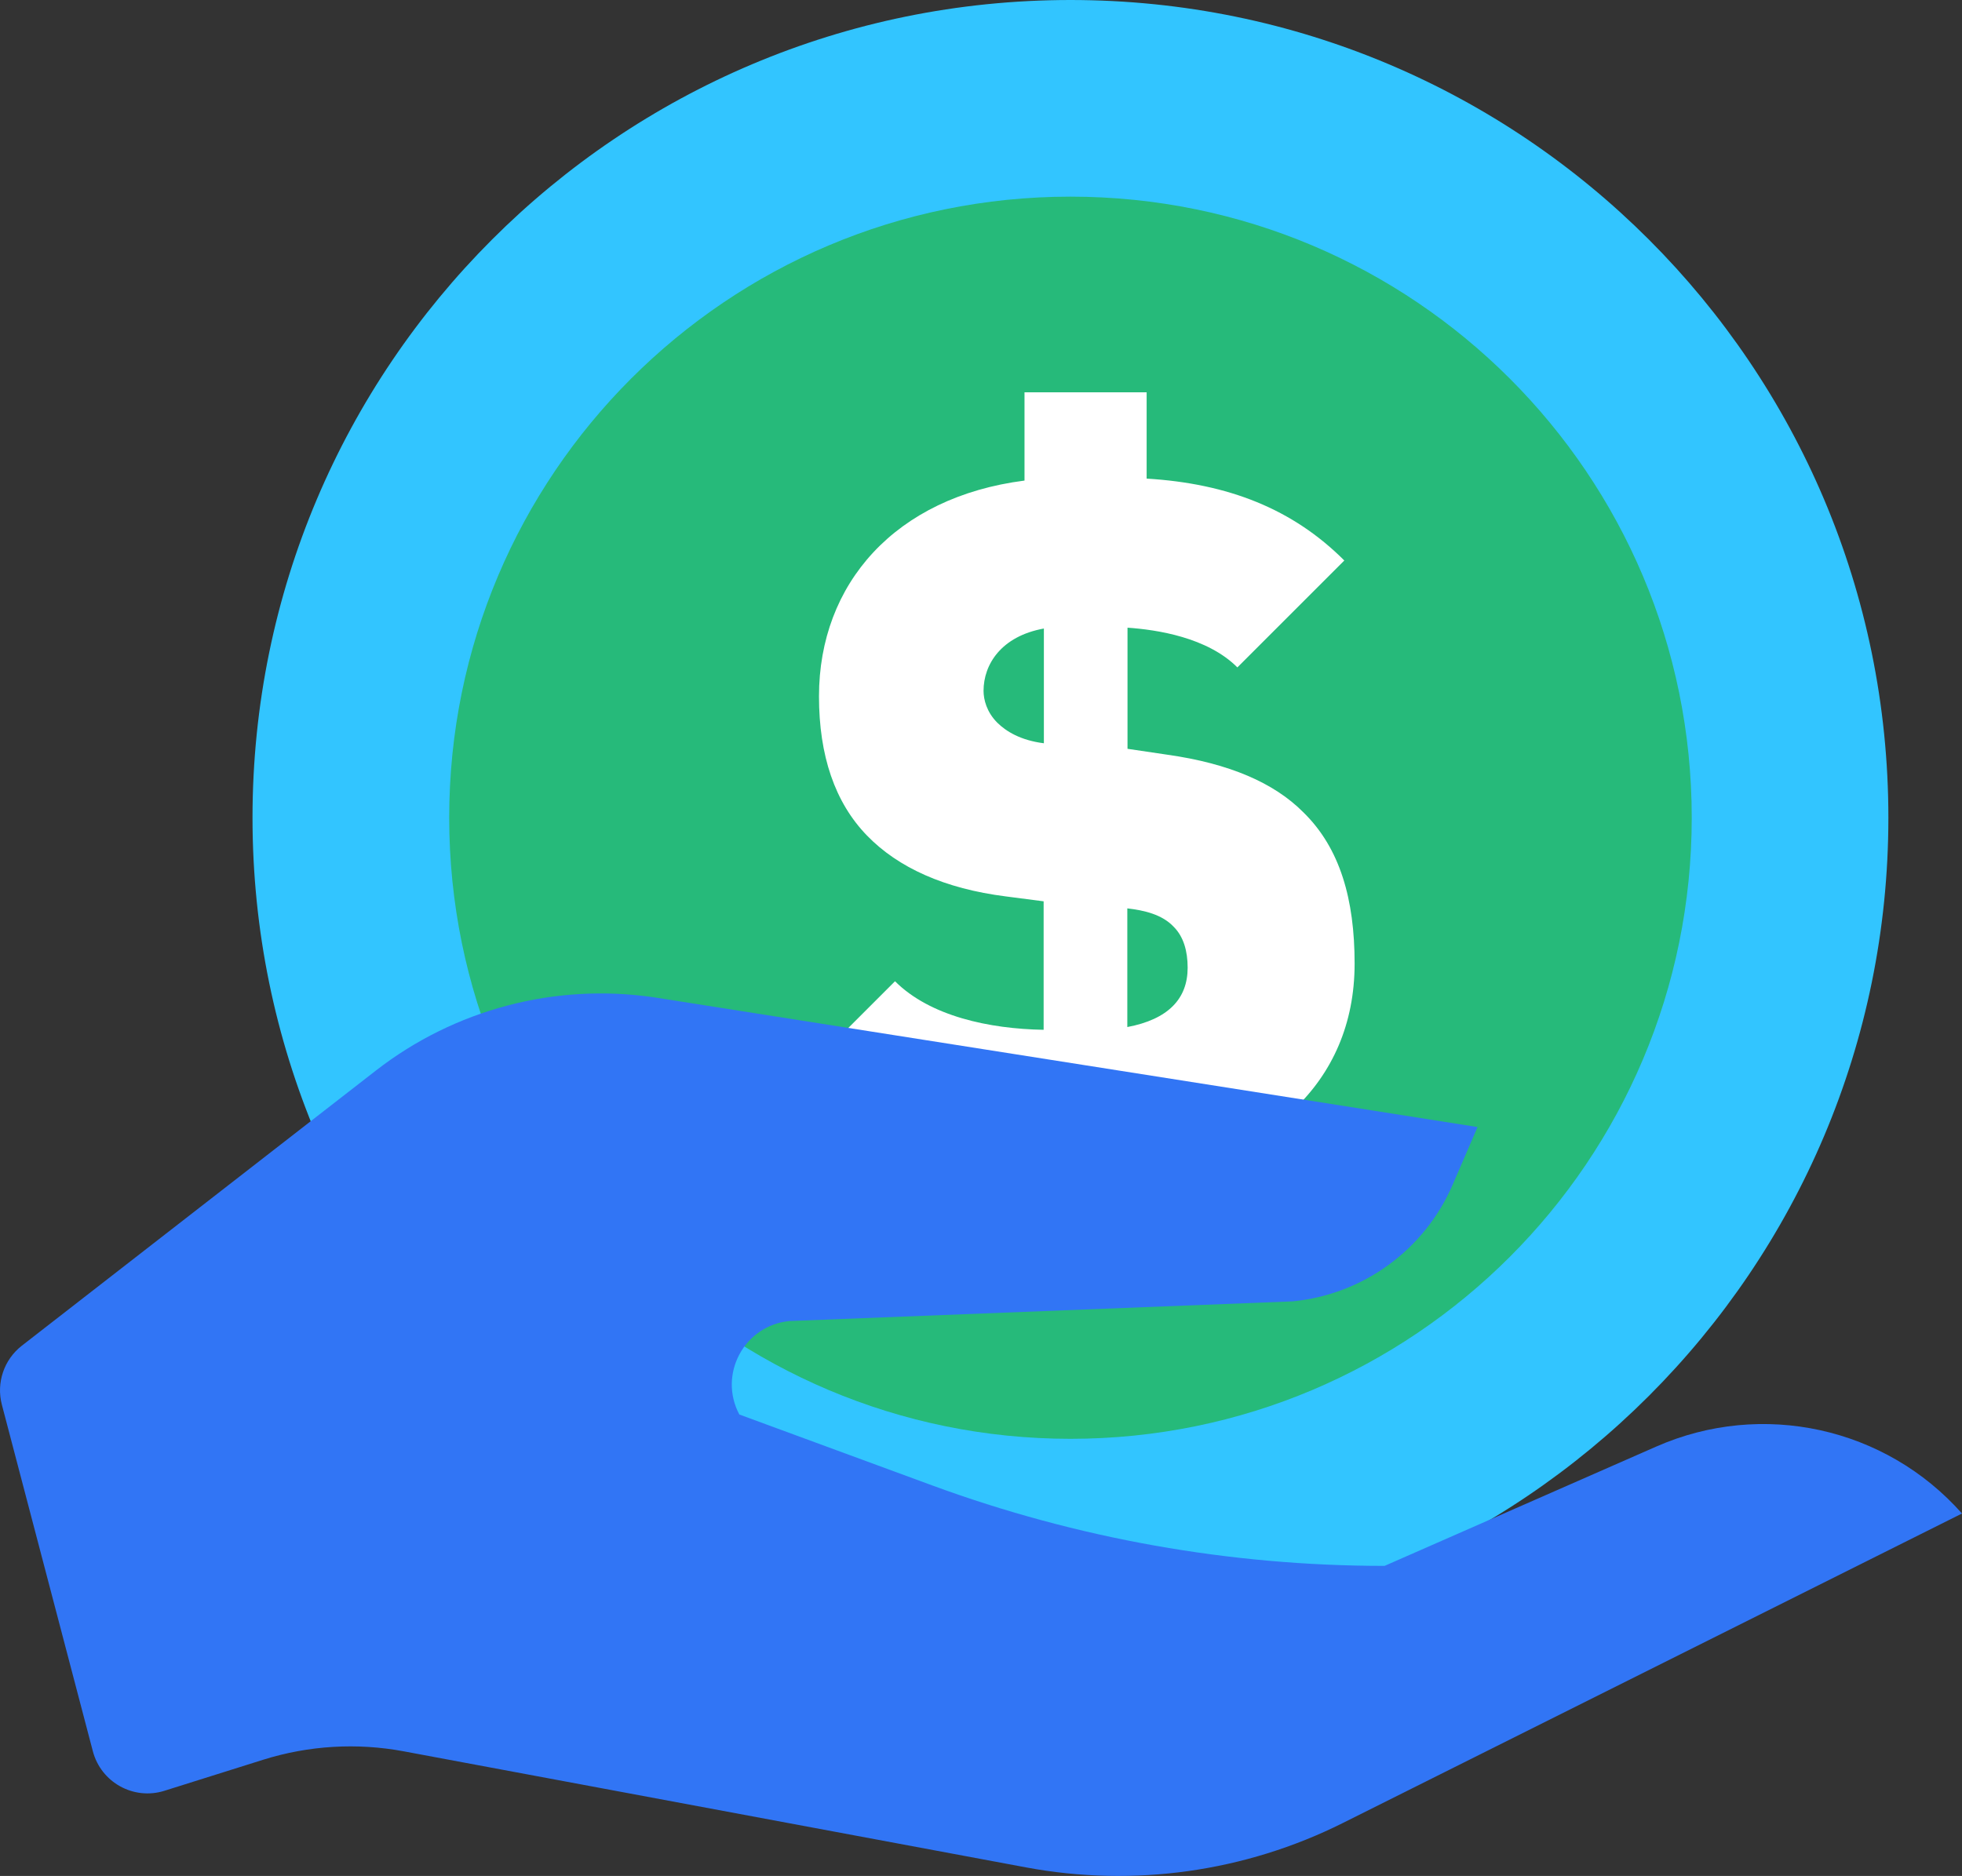 <svg xmlns="http://www.w3.org/2000/svg" xmlns:xlink="http://www.w3.org/1999/xlink" width="40" height="38.255" viewBox="0 0 40 38.255" fill="none">
<rect x="0" y="0" width="40" height="38.255" fill="#333333" stroke="none"/>
<path d="M5.148 16.675C5.148 25.885 12.614 33.351 21.824 33.351C31.034 33.351 38.499 25.885 38.499 16.675C38.499 7.466 31.034 6.32972e-16 21.824 0C12.614 -6.32972e-16 5.148 7.466 5.148 16.675Z"   fill="#32C5FF" >
</path>
<path d="M9.158 16.675C9.158 23.671 14.829 29.341 21.824 29.341C28.819 29.341 34.49 23.671 34.49 16.675C34.49 9.68 28.819 4.01 21.824 4.01C14.829 4.01 9.158 9.68 9.158 16.675Z"   fill="#26BA7A" >
</path>
<path d="M27.617 19.65C27.617 18.341 27.321 17.293 26.567 16.56C25.974 15.965 25.065 15.569 23.797 15.39L22.987 15.27L22.987 12.8C23.583 12.841 24.613 12.995 25.227 13.61L27.407 11.43C26.357 10.379 25.041 9.86 23.377 9.76L23.377 8L20.887 8L20.887 9.8C18.253 10.137 16.697 11.902 16.697 14.2C16.697 15.41 17.022 16.366 17.677 17.04C18.311 17.694 19.258 18.122 20.507 18.28L21.277 18.38L21.277 21C20.167 20.981 18.96 20.723 18.247 20.01L16.027 22.23C17.336 23.578 18.946 24.03 20.887 24.09L20.887 26.23L23.377 26.23L23.377 23.99C25.775 23.614 27.617 22.128 27.617 19.65ZM20.052 14.087C20.052 14.264 20.114 14.519 20.332 14.737C20.511 14.914 20.806 15.097 21.282 15.157L21.282 12.817C20.41 12.975 20.052 13.551 20.052 14.087ZM24.213 19.734C24.213 20.368 23.816 20.786 22.983 20.944L22.983 18.524C23.321 18.563 23.695 18.646 23.933 18.904C24.13 19.103 24.213 19.396 24.213 19.734Z" fill-rule="evenodd"  fill="#FFFFFF" >
</path>
<path d="M0.038 28.645L1.893 35.712C2.06 36.348 2.725 36.716 3.353 36.518L5.363 35.886C6.292 35.594 7.278 35.535 8.234 35.714L20.926 38.082C23.118 38.49 25.384 38.172 27.378 37.175L40 30.864C38.441 29.103 35.924 28.551 33.771 29.497L28.228 31.932C25.08 31.932 21.957 31.376 19.002 30.29L15.073 28.845C14.637 28.026 15.174 27.027 16.096 26.939L26.35 26.538C27.79 26.399 29.041 25.489 29.615 24.161L30.123 22.983L13.329 20.337C11.315 20.043 9.268 20.583 7.661 21.833L0.445 27.442C0.081 27.726 -0.079 28.198 0.038 28.645Z"   fill="#3175F5" >
</path>
</svg>
